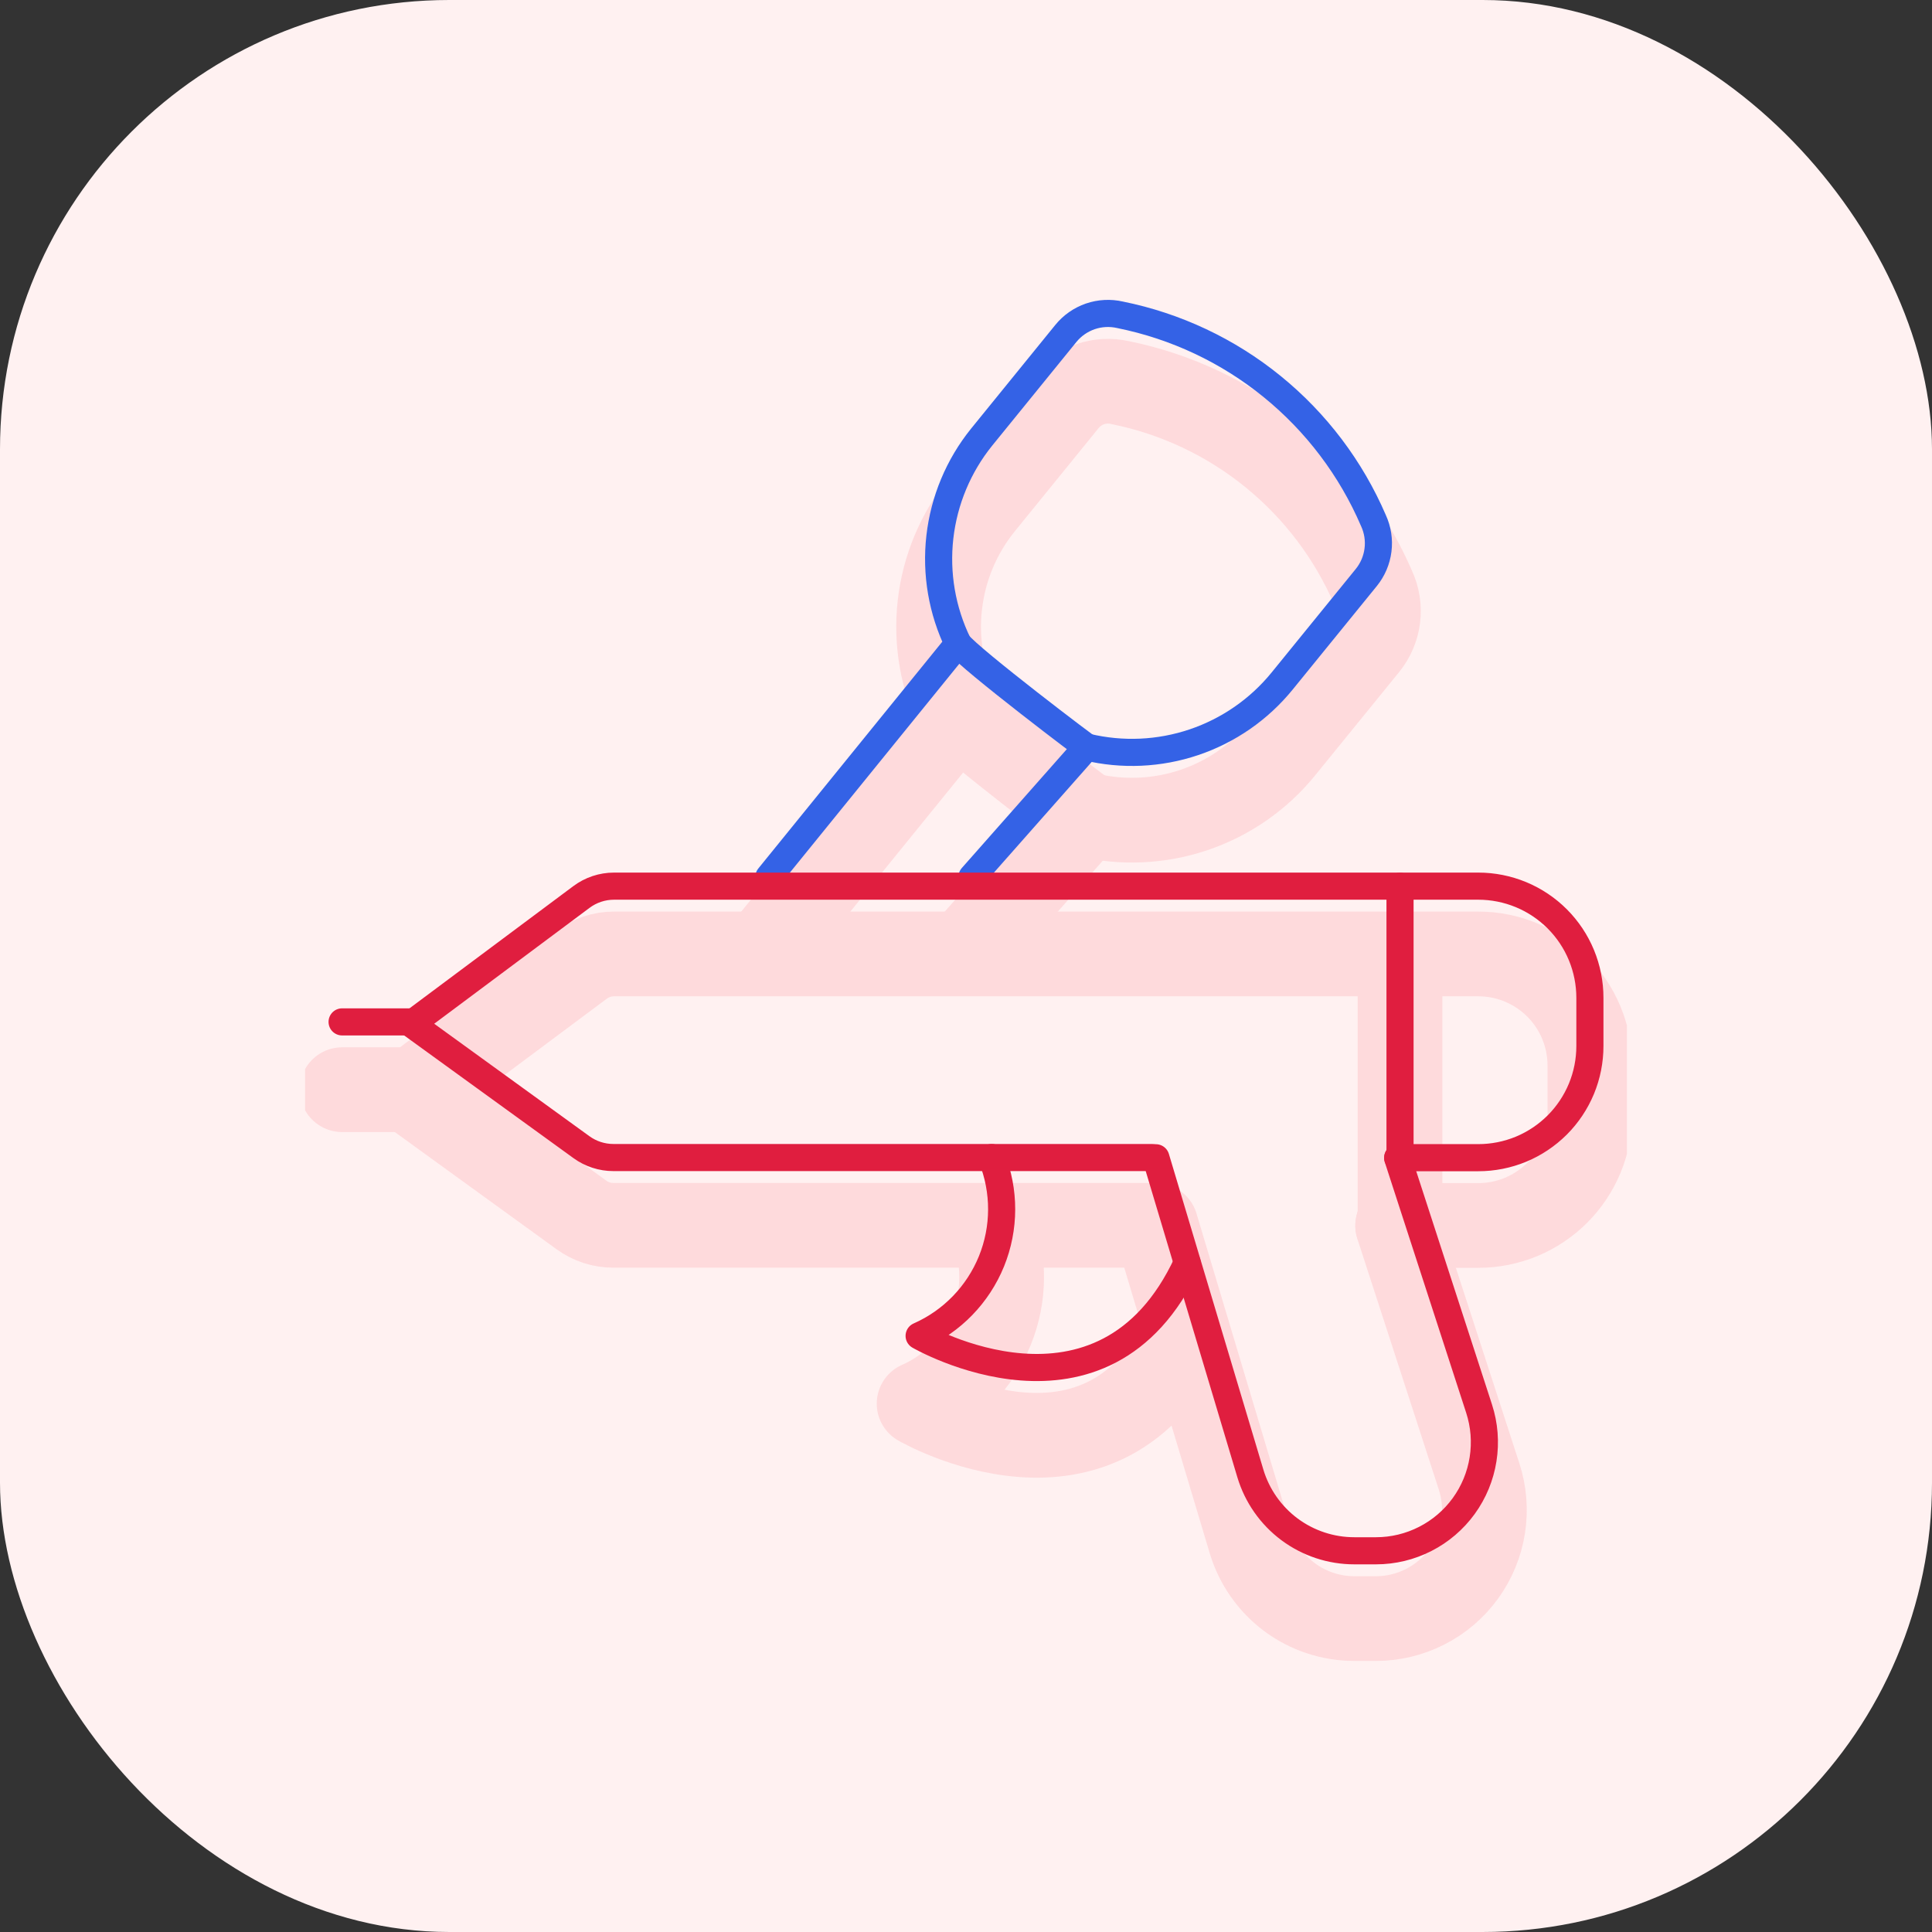 <?xml version="1.0" encoding="UTF-8"?> <svg xmlns="http://www.w3.org/2000/svg" width="57" height="57" viewBox="0 0 57 57" fill="none"><rect x="0" y="0" width="57" height="57" fill="#333333" stroke="none"/><rect width="57" height="57" rx="13.256" fill="#FFF1F1"></rect><g opacity="0.3" clip-path="url(#clip0_553_8233)"><path d="M41.236 36.165L43.638 43.561C43.794 44.042 43.834 44.552 43.755 45.051C43.677 45.55 43.481 46.023 43.185 46.432C42.888 46.841 42.499 47.174 42.049 47.403C41.599 47.633 41.101 47.753 40.596 47.753H39.956C39.267 47.753 38.597 47.531 38.044 47.12C37.492 46.708 37.087 46.129 36.889 45.469L34.102 36.158" stroke="#FDA4AB" stroke-width="2.5" stroke-linecap="round" stroke-linejoin="round"></path><path d="M22.684 27.874L28.268 20.991C27.793 20.014 27.606 18.922 27.729 17.843C27.852 16.764 28.279 15.742 28.961 14.897L31.445 11.839C31.634 11.606 31.884 11.432 32.167 11.334C32.45 11.237 32.754 11.221 33.046 11.288C34.69 11.62 36.23 12.345 37.531 13.403C38.833 14.46 39.859 15.818 40.521 17.359C40.646 17.631 40.693 17.932 40.655 18.229C40.618 18.526 40.498 18.806 40.31 19.038L37.825 22.095C37.146 22.929 36.244 23.554 35.225 23.898C34.205 24.242 33.109 24.291 32.063 24.04L28.676 27.874" stroke="#FDA4AB" stroke-width="2.5" stroke-linecap="round" stroke-linejoin="round"></path><path d="M33.982 36.151H18.096C17.758 36.151 17.429 36.044 17.156 35.846L12.135 32.208L17.154 28.464C17.431 28.257 17.768 28.144 18.115 28.144H43.614C44.047 28.144 44.475 28.23 44.875 28.395C45.275 28.561 45.638 28.804 45.944 29.11C46.249 29.416 46.492 29.779 46.657 30.179C46.822 30.579 46.907 31.007 46.907 31.44V32.861C46.907 33.294 46.822 33.722 46.657 34.122C46.491 34.521 46.249 34.885 45.943 35.191C45.637 35.496 45.274 35.739 44.875 35.905C44.475 36.07 44.047 36.155 43.614 36.155H41.236" stroke="#FDA4AB" stroke-width="2.5" stroke-linecap="round" stroke-linejoin="round"></path><path d="M29.257 36.151C29.652 37.134 29.65 38.232 29.251 39.214C28.851 40.195 28.087 40.984 27.117 41.412C27.117 41.412 32.559 44.575 35.024 39.259" stroke="#FDA4AB" stroke-width="2.5" stroke-linecap="round" stroke-linejoin="round"></path><path d="M12.135 32.149H10.093" stroke="#FDA4AB" stroke-width="2.5" stroke-linecap="round" stroke-linejoin="round"></path><path d="M41.305 28.148V36.143" stroke="#FDA4AB" stroke-width="2.5" stroke-linecap="round" stroke-linejoin="round"></path><path d="M28.268 20.989C28.601 21.436 32.237 24.191 32.068 24.04" stroke="#FDA4AB" stroke-width="2.5" stroke-linecap="round" stroke-linejoin="round"></path></g><g clip-path="url(#clip1_553_8233)"><path d="M41.236 34.165L43.638 41.561C43.794 42.042 43.834 42.552 43.755 43.051C43.677 43.55 43.481 44.023 43.185 44.432C42.888 44.841 42.499 45.174 42.049 45.403C41.599 45.633 41.101 45.753 40.596 45.753H39.956C39.267 45.753 38.597 45.531 38.044 45.12C37.492 44.708 37.087 44.129 36.889 43.469L34.102 34.158" stroke="#E01E3F" stroke-width="0.8" stroke-miterlimit="10" stroke-linecap="round" stroke-linejoin="round"></path><path d="M22.684 25.874L28.268 18.991C27.793 18.014 27.606 16.922 27.729 15.843C27.852 14.764 28.279 13.742 28.961 12.897L31.445 9.839C31.634 9.606 31.884 9.432 32.167 9.334C32.45 9.237 32.754 9.221 33.046 9.288C34.69 9.62 36.23 10.345 37.531 11.403C38.833 12.46 39.859 13.818 40.521 15.359C40.646 15.631 40.693 15.932 40.655 16.229C40.618 16.526 40.498 16.806 40.31 17.038L37.825 20.095C37.146 20.929 36.244 21.554 35.225 21.898C34.205 22.242 33.109 22.291 32.063 22.04L28.676 25.874" stroke="#3462E6" stroke-width="0.8" stroke-miterlimit="10" stroke-linecap="round" stroke-linejoin="round"></path><path d="M33.982 34.151H18.096C17.758 34.151 17.429 34.044 17.156 33.846L12.135 30.208L17.154 26.464C17.431 26.257 17.768 26.144 18.115 26.144H43.614C44.047 26.144 44.475 26.23 44.875 26.395C45.275 26.561 45.638 26.804 45.944 27.11C46.249 27.416 46.492 27.779 46.657 28.179C46.822 28.579 46.907 29.007 46.907 29.44V30.861C46.907 31.294 46.822 31.722 46.657 32.122C46.491 32.521 46.249 32.885 45.943 33.191C45.637 33.496 45.274 33.739 44.875 33.905C44.475 34.07 44.047 34.155 43.614 34.155H41.236" stroke="#E01E3F" stroke-width="0.8" stroke-miterlimit="10" stroke-linecap="round" stroke-linejoin="round"></path><path d="M29.257 34.151C29.652 35.134 29.65 36.232 29.251 37.214C28.851 38.195 28.087 38.984 27.117 39.412C27.117 39.412 32.559 42.575 35.024 37.259" stroke="#E01E3F" stroke-width="0.8" stroke-miterlimit="10" stroke-linecap="round" stroke-linejoin="round"></path><path d="M12.135 30.149H10.093" stroke="#E01E3F" stroke-width="0.8" stroke-miterlimit="10" stroke-linecap="round" stroke-linejoin="round"></path><path d="M41.305 26.148V34.143" stroke="#E01E3F" stroke-width="0.8" stroke-miterlimit="10" stroke-linecap="round" stroke-linejoin="round"></path><path d="M28.268 18.989C28.601 19.436 32.237 22.191 32.068 22.04" stroke="#3462E6" stroke-width="0.8" stroke-miterlimit="10" stroke-linecap="round" stroke-linejoin="round"></path></g><defs><clipPath id="clip0_553_8233"><rect width="39" height="39" fill="white" transform="translate(9 10)"></rect></clipPath><clipPath id="clip1_553_8233"><rect width="39" height="39" fill="white" transform="translate(9 8)"></rect></clipPath></defs></svg> 